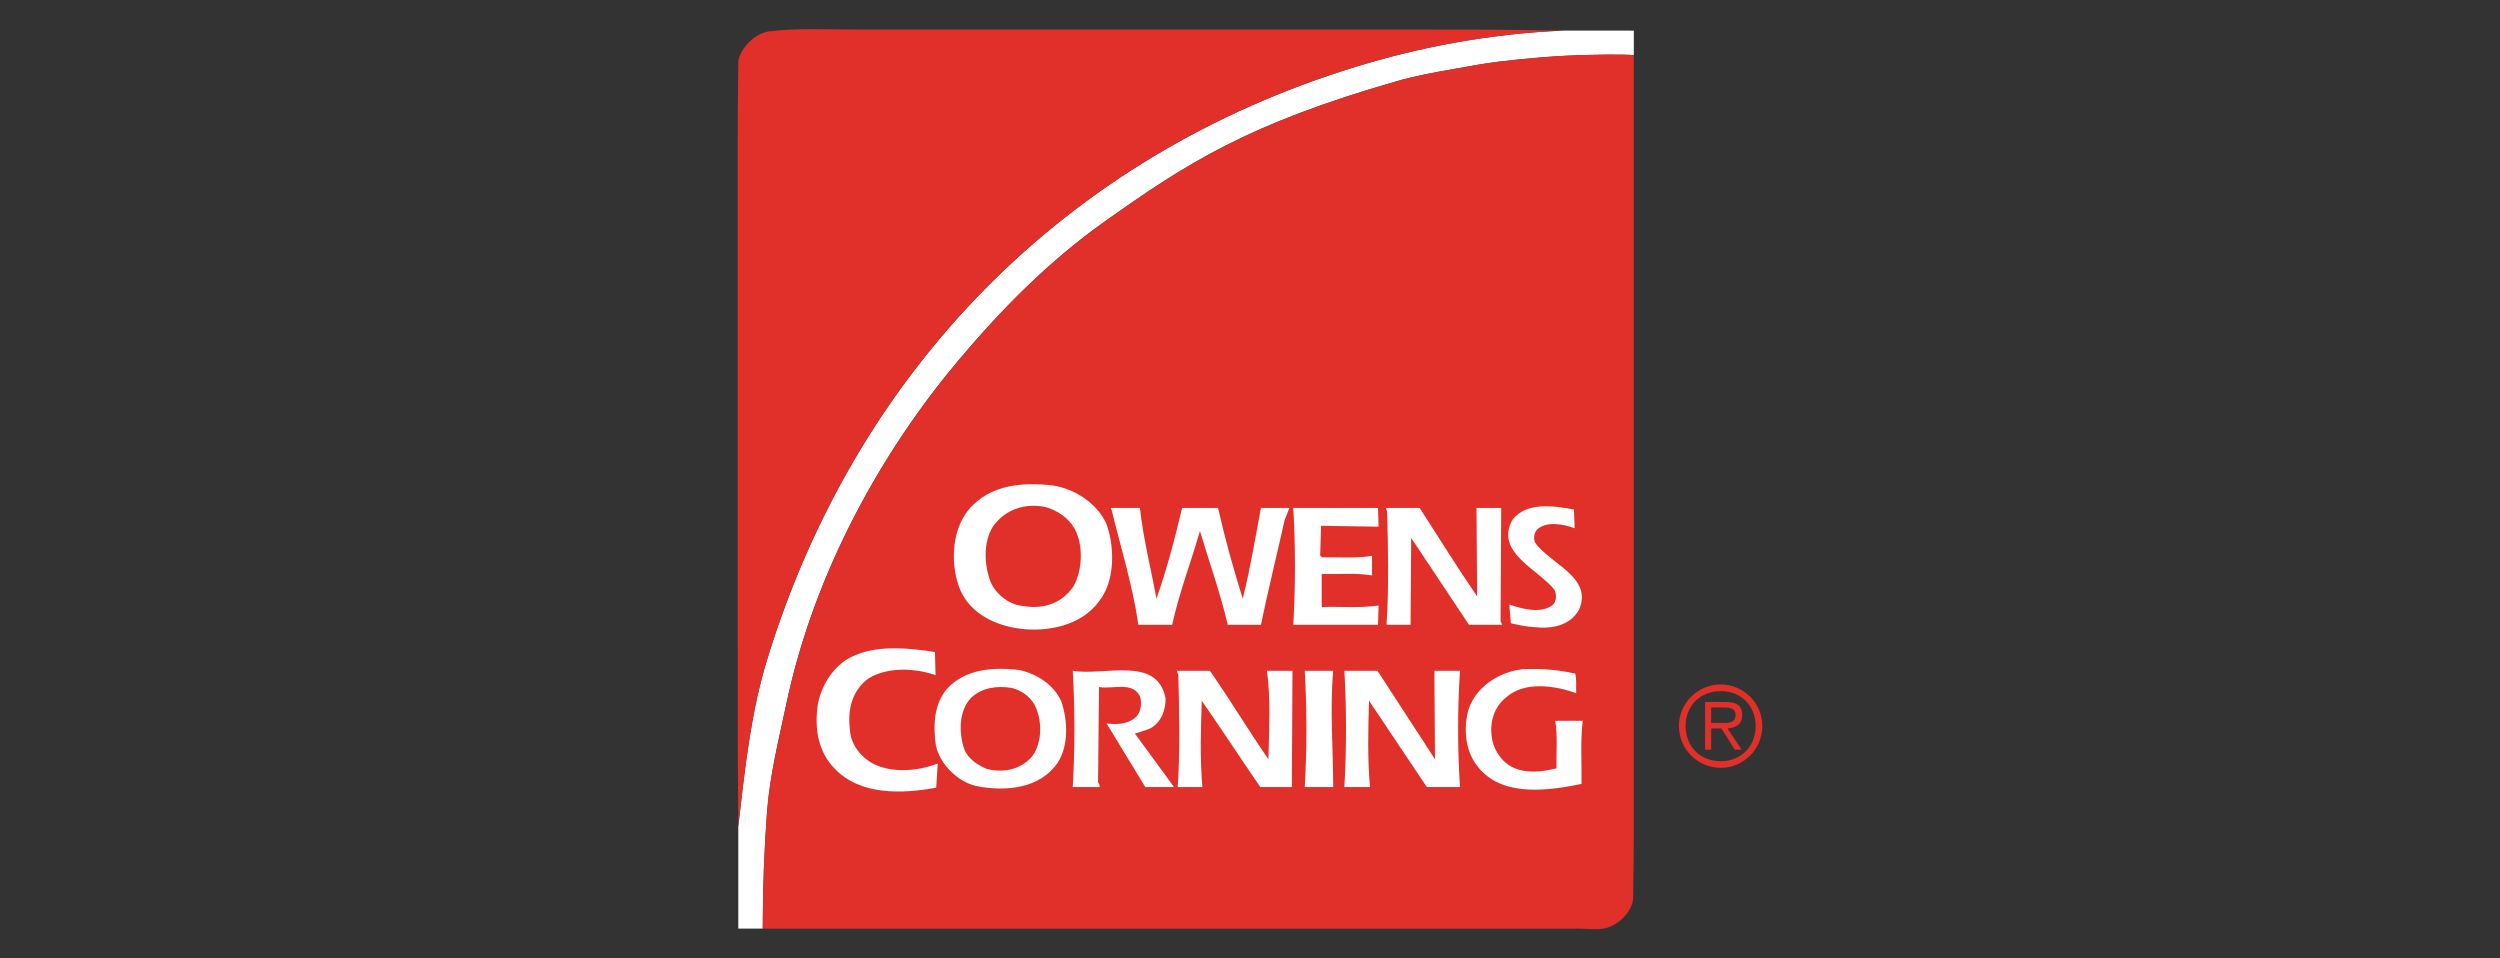 <?xml version="1.0" encoding="utf-8"?>
<!-- Generator: Adobe Illustrator 16.0.0, SVG Export Plug-In . SVG Version: 6.00 Build 0)  -->
<!DOCTYPE svg PUBLIC "-//W3C//DTD SVG 1.1//EN" "http://www.w3.org/Graphics/SVG/1.1/DTD/svg11.dtd">
<svg version="1.1" id="Layer_1" xmlns="http://www.w3.org/2000/svg" xmlns:xlink="http://www.w3.org/1999/xlink" x="0px" y="0px"
	 width="300px" height="115px" viewBox="0 0 300 115" enable-background="new 0 0 300 115" xml:space="preserve">
<rect x="0" y="0" width="300" height="115" fill="#333333" stroke="none"/>
<g>
	<g>
		<defs>
			<rect id="SVGID_1_" x="88.523" y="3.5" width="122.953" height="108"/>
		</defs>
		<clipPath id="SVGID_2_">
			<use xlink:href="#SVGID_1_"  overflow="visible"/>
		</clipPath>
		<path clip-path="url(#SVGID_2_)" fill="#FFFFFF" d="M187.666,3.669c0.01,0,0.02,0,0.033,0c-9.17,0.374-17.584,2.065-24.997,4.342
			C127.88,18.685,102.7,44.425,92.042,79.181c-1.884,6.142-2.626,12.668-3.445,20.012c0-0.019,0-0.042,0-0.061v12.301h2.933
			c0-4.94,0.183-9.563,0.514-13.995c0.332-4.457,1.441-8.785,2.272-12.757c3.386-16.21,11.721-30.78,20.744-41.488
			c5.188-6.156,10.817-11.853,17.445-16.565c10.022-7.127,17.313-11.768,35.11-16.884c2.259-0.65,4.618-1.076,7.029-1.497
			c1.714-0.295,3.457-0.641,5.214-0.849c3.499-0.416,7.05-0.729,10.774-0.806c0.315-0.006,3.807-0.101,5.425,0.025
			c0-0.247,0.002-2.94,0.002-2.94L187.666,3.669L187.666,3.669L187.666,3.669z"/>
		<path clip-path="url(#SVGID_2_)" fill="#E03029" d="M190.631,6.591c0.315-0.006,3.807-0.101,5.425,0.025
			c0,24.042,0,48.085,0,72.131c0,6.909,0,13.824,0,20.739c0,2.58-0.046,5.767-0.073,8.212c-0.021,1.685-1.882,3.481-3.591,3.739
			c-0.957,0.14-2.042,0-3.008,0c-2.321,0-4.64,0-6.964,0c-7.131,0-14.271,0-21.402,0c-23.165,0-46.326,0-69.489,0
			c0-4.941,0.183-9.567,0.514-14c0.332-4.457,1.441-8.785,2.272-12.757c3.386-16.21,11.721-30.78,20.744-41.488
			c5.188-6.156,10.817-11.853,17.445-16.565c10.022-7.127,17.313-11.768,35.11-16.884c2.259-0.65,4.618-1.076,7.029-1.497
			c1.714-0.295,3.457-0.641,5.214-0.849C183.355,6.98,186.906,6.667,190.631,6.591L190.631,6.591L190.631,6.591z"/>
		<path clip-path="url(#SVGID_2_)" fill="#E03029" d="M92.261,3.771c3.127-0.415,6.917-0.231,10.117-0.231c7.453,0,14.9,0,22.355,0
			c13.927,0,27.853,0,41.781,0c7.017,0,14.149,0,21.185,0.128c-9.17,0.374-17.584,2.065-24.997,4.342
			C127.88,18.685,102.7,44.425,92.042,79.181c-1.884,6.142-2.626,12.668-3.445,20.012c-0.073-7.257-0.073-14.896-0.073-22.279
			c0-14.08,0-28.149,0-42.221c0-6.452,0-12.671,0-19.121c0-2.616,0.073-8.278,0.073-8.278C88.908,5.703,90.616,3.991,92.261,3.771
			L92.261,3.771L92.261,3.771z"/>
	</g>
	<path fill="#FFFFFF" d="M188.88,61.143l0.075,2.251c-1.275-0.488-3.376-0.901-4.502,0.149c-0.373,0.413-0.449,1.051-0.261,1.537
		c1.799,2.625,7.013,4.163,5.287,8.101c-1.087,1.911-3.264,2.326-5.476,2.063c-0.938-0.036-1.801-0.265-2.699-0.449l-0.188-2.251
		c1.351,0.451,3.639,1.162,5.14,0.111c0.562-0.449,0.562-1.35,0.262-1.911c-2.026-2.476-7.163-4.5-5.026-8.362
		C183.143,60.205,186.479,60.689,188.88,61.143L188.88,61.143L188.88,61.143L188.88,61.143z"/>
	<path fill="#FFFFFF" d="M136.791,60.954c0.412,3.751,1.313,7.237,1.989,10.878c1.237-3.527,2.212-7.202,3.075-10.878h4.313
		c0.825,3.676,1.837,7.313,2.962,10.878c0.904-3.564,1.508-7.313,2.184-10.878h3.413l-0.563,1.427
		c-0.938,4.199-2.023,8.551-2.85,12.598h-3.983c-0.899-3.822-2.213-7.5-3.337-11.251c-1.089,3.751-2.476,7.389-3.338,11.251h-4.051
		c-0.675-4.648-2.1-9.263-3.225-13.836l-0.076-0.188H136.791L136.791,60.954L136.791,60.954L136.791,60.954z"/>
	<path fill="#FFFFFF" d="M165.433,63.205l-6.902-0.111l-0.112,3.599l0.262,0.188c1.988-0.038,4.089,0.15,5.964-0.188v2.361
		c-1.912-0.336-4.013-0.111-6.039-0.187v3.974c2.29-0.073,4.688,0.153,6.828-0.187l-0.075,2.324h-10.164
		c0.264-4.573,0.264-9.447,0-14.024h10.164L165.433,63.205L165.433,63.205L165.433,63.205L165.433,63.205z"/>
	<path fill="#FFFFFF" d="M170.357,60.954c2.286,3.524,4.501,7.126,6.899,10.615l-0.075-10.615h2.963l-0.074,13.577l0.188,0.447
		h-3.976l-6.938-10.425l-0.074,10.425h-2.889c0.3-4.425,0.188-9.111,0.075-13.573l-0.151-0.451H170.357L170.357,60.954
		L170.357,60.954L170.357,60.954z"/>
	<path fill="#FFFFFF" d="M112.194,78.245l0.074,2.773c-2.475-0.862-5.7-1.014-8.026,0.377c-2.024,1.461-2.55,3.787-2.249,6.186
		c0.074,1.764,1.387,3.415,2.999,4.166c2.288,1.049,5.25,0.749,7.539-0.113l-0.187,2.887c-4.087,0.751-9.076,0.938-12.152-2.249
		c-1.988-2.024-2.475-4.765-2.063-7.651c0.413-2.477,2.101-5.14,4.613-6.037C105.518,77.418,109.155,77.758,112.194,78.245
		L112.194,78.245L112.194,78.245L112.194,78.245z"/>
	<path fill="#FFFFFF" d="M189.029,80.833c0.188,0.748,0.076,1.574,0.113,2.363c-2.476-0.938-6.189-1.465-8.363,0.45
		c-1.65,1.31-2.139,3.374-1.65,5.398c0.3,1.162,1.125,2.362,2.25,2.963c1.688,0.863,3.601,0.638,5.4,0.187
		c-0.038-1.911,0.149-3.898-0.148-5.698h3.299c-0.299,2.438-0.112,5.063-0.149,7.573c-3.827,0.789-9.227,1.576-12.151-1.725
		c-1.725-1.838-2.063-4.537-1.463-7.011c0.825-2.889,3.751-4.729,6.563-5.026C184.942,80.195,187.042,80.383,189.029,80.833
		L189.029,80.833L189.029,80.833L189.029,80.833z"/>
	<path fill="#FFFFFF" d="M139.869,83.794c0.039,1.313-0.524,3.077-2.063,3.713l-1.612,0.526l4.688,6.412h-3.451l-4.651-7.651
		c1.163,0.188,2.476,0.113,3.414-0.636c0.75-0.638,0.825-1.649,0.637-2.512c-0.862-1.951-3.262-0.903-4.951-1.201l-0.112,11.439
		c0.112,0.185,0.226,0.336,0.187,0.561h-3.225c0.262-4.538,0.262-9.413,0-13.949C132.631,81.132,138.856,78.656,139.869,83.794
		L139.869,83.794L139.869,83.794L139.869,83.794z"/>
	<path fill="#FFFFFF" d="M145.188,80.496c2.438,3.486,4.578,7.085,7.021,10.611c0.075-3.489,0.301-7.461-0.188-10.611h3.076
		l-0.076,13.949h-3.786c-2.372-3.449-4.697-7.012-7.023-10.352c-0.112,3.376-0.226,7.014,0.075,10.352h-2.963
		c0.3-4.387,0.188-9,0.075-13.427l-0.187-0.522H145.188L145.188,80.496L145.188,80.496L145.188,80.496z"/>
	<path fill="#FFFFFF" d="M159.983,80.496c-0.412,4.575,0,9.3,0,13.949h-3.413c0.262-4.538,0.262-9.413,0-13.949H159.983
		L159.983,80.496L159.983,80.496L159.983,80.496z"/>
	<path fill="#FFFFFF" d="M172.198,91.107l-0.073-10.611h3.073c-0.3,4.536-0.3,9.411,0,13.949h-3.975l-6.938-10.352
		c-0.112,3.376-0.187,7.014,0.113,10.352h-3.075c0.263-4.538,0.263-9.413,0-13.949h3.975L172.198,91.107L172.198,91.107
		L172.198,91.107L172.198,91.107z"/>
	<path fill="#FFFFFF" d="M132.753,62.829c-1.162-2.511-3.826-4.164-6.412-4.575c-3.676-0.411-7.539-0.11-10.089,2.889
		c-1.951,2.362-2.214,6.149-1.239,9.076c1.201,3.638,5.025,5.175,8.551,5.324c3.602,0.113,7.352-1.089,9.077-4.611
		C133.766,68.569,133.654,65.268,132.753,62.829L132.753,62.829L132.753,62.829z M128.853,70.292c-1.313,2.064-3.601,2.851-6,2.438
		c-1.688-0.111-3.3-1.349-3.976-2.885c-0.788-2.026-0.9-4.765,0.263-6.64c1.425-2.024,3.788-2.887,6.301-2.362
		c1.386,0.375,2.775,1.273,3.525,2.626C130.015,65.416,129.902,68.381,128.853,70.292L128.853,70.292L128.853,70.292z"/>
	<path fill="#FFFFFF" d="M127.355,84.17c-0.9-2.063-3.075-3.376-5.139-3.787c-3.075-0.34-6.375-0.113-8.551,2.251
		c-1.575,1.8-1.725,4.425-1.351,6.862c0.488,2.211,2.626,4.349,4.877,4.836c3.45,0.676,7.538,0.34,9.712-2.773
		C128.255,89.496,128.142,86.46,127.355,84.17L127.355,84.17L127.355,84.17z M123.941,90.656c-1.313,1.653-3.45,2.14-5.512,1.615
		c-1.051-0.413-2.251-1.202-2.701-2.326c-0.675-1.912-0.712-4.688,0.825-6.227c1.276-1.198,3.076-1.461,4.875-1.161
		c1.051,0.263,2.101,0.937,2.701,1.987C125.066,86.308,125.105,88.97,123.941,90.656L123.941,90.656L123.941,90.656z"/>
	<path fill="#E03029" d="M206.488,92.14c2.752,0,4.988-2.247,4.988-5.02c0-2.739-2.236-4.986-4.988-4.986
		c-2.769,0-5.017,2.247-5.017,4.986C201.472,89.893,203.72,92.14,206.488,92.14L206.488,92.14L206.488,92.14z M206.488,91.345
		c-2.449,0-4.219-1.76-4.219-4.225c0-2.43,1.77-4.188,4.219-4.188c2.435,0,4.188,1.759,4.188,4.188
		C210.677,89.585,208.923,91.345,206.488,91.345L206.488,91.345L206.488,91.345z M205.339,87.415h1.229l1.607,2.543h0.827
		l-1.702-2.543c0.994-0.079,1.764-0.49,1.764-1.597c0-1.024-0.503-1.583-1.991-1.583h-2.461v5.723h0.728V87.415L205.339,87.415
		L205.339,87.415z M205.339,86.751v-1.852h1.574c0.691,0,1.356,0.111,1.356,0.909c0,1.076-1.12,0.942-1.918,0.942H205.339
		L205.339,86.751L205.339,86.751z"/>
</g>
<g display="none">
	<path display="inline" fill="#0079BE" d="M31.733,51.021c-0.596-2.247-1.737-6.479-7.892-6.479c-3.575,0-8.836,2.508-8.836,13.114
		c0,6.74,2.531,12.801,8.836,12.801c4.12,0,6.999-2.455,7.892-7.054h7.446C37.69,71.555,32.627,77.25,23.692,77.25
		c-9.48,0-16.281-6.74-16.281-19.698c0-13.114,7.197-19.802,16.38-19.802c10.672,0,14.991,7.733,15.388,13.271H31.733L31.733,51.021
		z"/>
	<path display="inline" fill="#0079BE" d="M57.924,59.987c-0.386-4.387-3.051-5.713-5.231-5.713c-3.198,0-4.895,2.142-5.282,5.713
		H57.924L57.924,59.987z M64.611,68.3c-1.792,6.528-6.928,8.671-11.337,8.671c-7.268,0-12.84-3.672-12.84-14.844
		c0-3.263,1.065-13.719,12.355-13.719c5.088,0,12.113,2.551,12.113,14.944v1.275H47.216c0.194,2.04,0.582,6.63,6.058,6.63
		c1.89,0,3.827-1.02,4.36-2.958H64.611L64.611,68.3z"/>
	<path display="inline" fill="#0079BE" d="M66.849,49.122h6.494v4.693h0.098c1.405-2.754,2.955-5.407,7.072-5.407
		c0.437,0,0.873,0.051,1.31,0.103v7.242c-0.582-0.101-1.31-0.101-1.939-0.101c-5.281,0-6.25,3.468-6.25,6.476v14.129h-6.784V49.122
		L66.849,49.122z"/>
	<path display="inline" fill="#0079BE" d="M90.999,49.122h4.216v5.101h-4.216v14.741c0,1.58,0.048,2.192,2.812,2.192
		c0.436,0,0.919-0.051,1.404-0.103v5.406c-1.065,0.051-2.131,0.103-3.198,0.103h-0.872c-5.863,0-6.928-2.346-6.928-5.865V42.089
		h6.782V49.122L90.999,49.122z"/>
	<path display="inline" fill="#0079BE" d="M113.433,63.046c-0.678,0.562-1.793,1.021-4.603,1.479
		c-2.52,0.459-4.604,1.123-4.604,4.081c0,2.499,1.842,3.264,3.15,3.264c3.004,0,6.056-2.041,6.056-5.354V63.046L113.433,63.046z
		 M120.07,70.952c0,3.213,0.678,3.928,1.502,4.232v1.071h-7.316c-0.388-1.274-0.484-1.683-0.629-3.212
		c-1.551,1.683-3.731,3.927-8.333,3.927c-3.877,0-7.851-2.295-7.851-7.906c0-5.304,3.198-8.006,7.51-8.669l6.104-0.97
		c1.067-0.153,2.375-0.612,2.375-2.143c0-3.009-2.713-3.162-4.459-3.162c-3.39,0-3.972,2.193-4.167,3.775h-6.541
		c0.776-8.315,6.251-9.488,11.532-9.488c3.635,0,10.272,1.173,10.272,7.854V70.952L120.07,70.952z"/>
	<path display="inline" fill="#0079BE" d="M131.061,46.22h-6.782v-6.164h6.782V46.22L131.061,46.22z M131.061,49.122v27.134h-6.782
		V49.122H131.061L131.061,49.122z"/>
	<path display="inline" fill="#0079BE" d="M157.412,76.256h-6.784V59.782c0-1.989-0.095-5.355-4.408-5.355
		c-3.004,0-5.33,2.142-5.33,6.274v15.555h-6.782V49.122h6.492v3.979h0.095c0.922-1.633,2.86-4.693,7.753-4.693
		c5.039,0,8.963,3.111,8.963,9.079V76.256L157.412,76.256z"/>
	<polygon display="inline" fill="#0079BE" points="167.801,76.256 160.534,76.256 160.534,46.113 150.02,46.113 150.02,39.947 
		178.315,39.947 178.315,46.113 167.801,46.113 167.801,76.256 	"/>
	<path display="inline" fill="#0079BE" d="M187.107,59.987c-0.388-4.387-3.053-5.713-5.232-5.713c-3.197,0-4.895,2.142-5.281,5.713
		H187.107L187.107,59.987z M193.794,68.3c-1.793,6.528-6.93,8.671-11.337,8.671c-7.269,0-12.84-3.672-12.84-14.844
		c0-3.263,1.065-13.719,12.354-13.719c5.088,0,12.113,2.551,12.113,14.944v1.275h-17.685c0.194,2.04,0.581,6.63,6.058,6.63
		c1.889,0,3.826-1.02,4.36-2.958H193.794L193.794,68.3z"/>
	<path display="inline" fill="#0079BE" d="M213.56,59.987c-0.389-4.387-3.054-5.713-5.232-5.713c-3.198,0-4.895,2.142-5.282,5.713
		H213.56L213.56,59.987z M220.246,68.3c-1.793,6.528-6.93,8.671-11.339,8.671c-7.267,0-12.839-3.672-12.839-14.844
		c0-3.263,1.066-13.719,12.354-13.719c5.088,0,12.113,2.551,12.113,14.944v1.275h-17.685c0.193,2.04,0.581,6.63,6.056,6.63
		c1.89,0,3.829-1.02,4.36-2.958H220.246L220.246,68.3z"/>
	<path display="inline" fill="#0079BE" d="M235.445,71.105c4.313,0,6.008-3.773,6.008-7.805c0-4.334-1.162-8.721-5.813-8.721
		c-4.313,0-5.768,4.03-5.768,8.313C229.873,66.107,231.084,71.105,235.445,71.105L235.445,71.105z M247.947,76.256h-6.639V72.84
		h-0.097c-1.647,3.059-4.652,4.131-7.462,4.131c-7.655,0-10.852-7.142-10.852-14.588c0-9.384,5.037-13.975,10.705-13.975
		c4.361,0,6.397,2.5,7.462,4.233h0.098V40.103h6.784V76.256L247.947,76.256z"/>
	<polygon display="inline" fill="#0079BE" points="267.398,66.615 267.398,52.465 279.527,52.465 279.527,40.336 255.892,40.336 
		255.892,77.034 279.527,77.034 279.527,66.615 267.398,66.615 	"/>
	<polygon display="inline" fill="#0079BE" points="292.589,40.336 282.016,40.336 282.016,54.953 269.887,54.953 269.887,64.127 
		282.016,64.127 282.016,77.034 292.589,77.034 292.589,40.336 	"/>
</g>
</svg>
